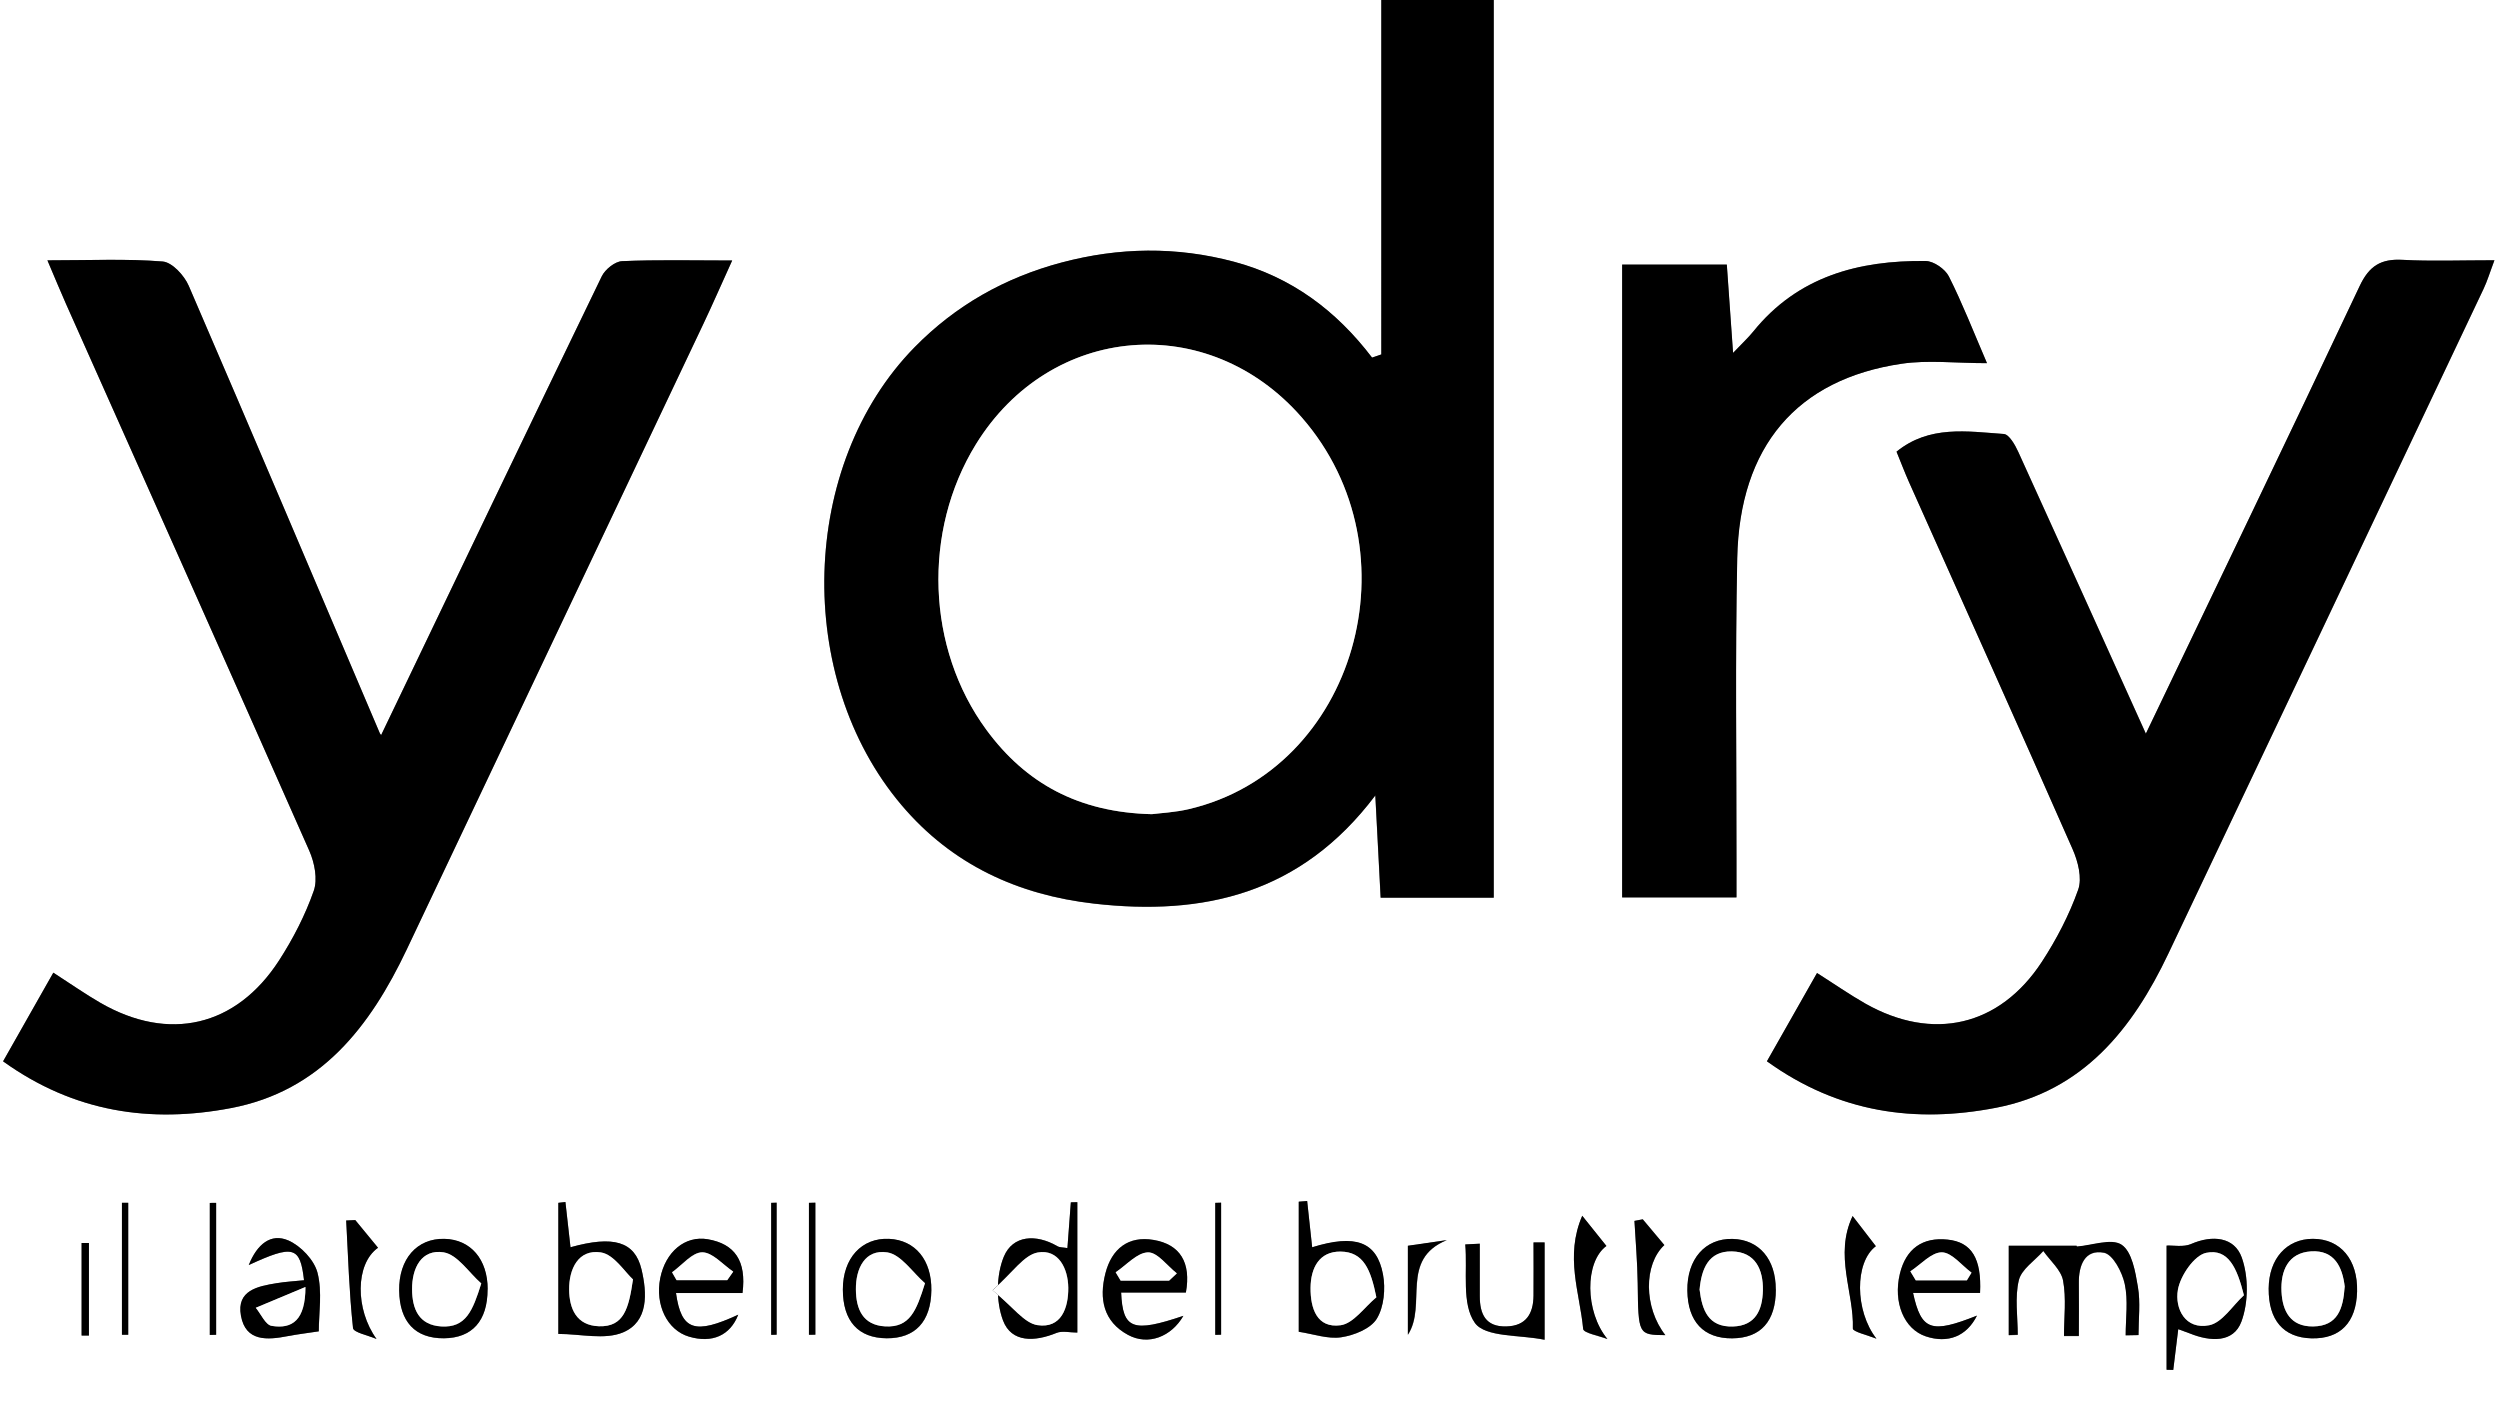 <?xml version="1.0" encoding="UTF-8"?>
<svg xmlns="http://www.w3.org/2000/svg" id="Livello_2" data-name="Livello 2" viewBox="0 0 300 171">
  <rect x="0" y="0" width="300" height="171" fill="#808080" stroke="none"/>
  <defs>
    <style>
      .cls-1 {
        fill: #fff;
      }
    </style>
  </defs>
  <g id="Livello_1-2" data-name="Livello 1">
    <g>
      <path class="cls-1" d="M179.25,0h120.75V171c-100,0-200,0-300,0C0,114,0,57,0,0c55.25,0,110.5,0,165.75,0V42.54c-.37,.13-.74,.25-1.11,.38-4.31-5.66-9.68-9.66-16.55-11.5-6.93-1.85-13.8-1.75-20.71,.09-6.8,1.8-12.71,5.15-17.63,10.16-13.82,14.09-14.51,39.67-1.57,54.95,6.06,7.16,13.99,10.78,23.09,11.82,13.06,1.49,24.81-1.1,33.76-12.98,.25,4.76,.44,8.44,.64,12.27h13.57V0ZM5.69,31.24c.96,2.24,1.56,3.72,2.21,5.18,9.75,21.88,19.54,43.74,29.21,65.66,.63,1.44,1.03,3.43,.54,4.82-1.02,2.91-2.48,5.74-4.16,8.35-5.15,7.97-13.23,9.83-21.44,5.09-1.82-1.05-3.54-2.26-5.65-3.62-2.03,3.58-3.96,6.99-6.03,10.64,8.54,6.14,17.71,7.45,27.35,5.61,10.76-2.05,16.69-9.77,21.09-19.04,11.86-25.03,23.74-50.05,35.6-75.08,1.11-2.34,2.14-4.71,3.45-7.59-4.78,0-9.01-.1-13.22,.08-.85,.04-2.02,.99-2.43,1.82-8.89,18.36-17.7,36.76-26.46,55.02,.14,.15-.09,0-.18-.21-7.62-17.9-15.21-35.81-22.92-53.67-.54-1.24-2-2.83-3.13-2.92-4.33-.34-8.7-.14-13.83-.14ZM212.03,127.35c8.65,6.23,17.86,7.44,27.51,5.58,10.44-2.02,16.36-9.44,20.66-18.48,12.63-26.59,25.24-53.2,37.84-79.8,.44-.93,.74-1.94,1.3-3.42-4.08,0-7.57,.14-11.04-.05-2.57-.14-3.99,.71-5.13,3.14-8.55,18.12-17.25,36.16-25.66,53.72-4.92-10.89-10.09-22.36-15.31-33.81-.38-.84-1.1-2.1-1.73-2.15-4.4-.31-8.95-1.08-12.88,2.12,.54,1.32,.98,2.48,1.48,3.61,6.56,14.69,13.17,29.36,19.65,44.09,.65,1.47,1.16,3.48,.67,4.86-1.08,3.03-2.6,5.96-4.36,8.66-5.08,7.76-13.09,9.58-21.18,5.01-1.92-1.09-3.74-2.35-5.8-3.67-2.04,3.59-3.93,6.93-6.01,10.59Zm26.4-83.77c-1.65-3.84-2.96-7.2-4.58-10.42-.44-.88-1.81-1.83-2.77-1.84-8.05-.08-15.36,1.84-20.7,8.47-.59,.73-1.28,1.37-2.42,2.56-.28-3.94-.51-7.21-.75-10.6h-12.56V107.69h13.72c0-1.63,0-2.98,0-4.34,.01-12.12-.16-24.25,.09-36.37,.28-13.42,7.15-21.48,19.72-23.33,3.17-.47,6.47-.07,10.24-.07Zm-81.57,100.55c-.34,.03-.68,.05-1.01,.08v15.61c1.75,.26,3.49,.9,5.09,.66,1.54-.23,3.53-1.03,4.27-2.22,.87-1.41,1.07-3.61,.75-5.32-.74-3.97-3.33-4.86-8.5-3.26-.2-1.86-.4-3.7-.6-5.54Zm84.19,5.35v10.76c.36-.01,.72-.03,1.08-.04,0-2.19-.37-4.48,.13-6.55,.32-1.33,1.92-2.35,2.94-3.51,.83,1.18,2.13,2.26,2.37,3.55,.4,2.15,.11,4.42,.11,6.65,.59,0,1.19,0,1.78,0,0-2.12,.02-4.24,0-6.35-.03-2.13,.72-4.1,3.03-3.64,1.06,.21,2.17,2.33,2.48,3.75,.42,1.97,.11,4.1,.11,6.16,.51-.01,1.03-.02,1.54-.03,0-1.93,.25-3.9-.07-5.77-.31-1.81-.71-4.23-1.96-5.07-1.2-.8-3.53,.08-5.37,.22l-.03-.1h-8.14Zm20.34,10.02c.74,.27,1.08,.39,1.41,.52,2.42,.98,5.21,1.14,6.17-1.43,.85-2.3,.87-5.38,.04-7.69-.88-2.46-3.5-2.74-6.08-1.62-.92,.4-2.12,.15-2.94,.19v14.9c.27,0,.53,.02,.8,.02,.19-1.52,.37-3.03,.6-4.89Zm-132.11,.41v-15.65l-.78,.02c-.13,1.8-.27,3.61-.41,5.49-.51-.09-.92-.06-1.21-.23-2.55-1.48-5.35-1.33-6.42,1.26-.92,2.23-.95,5.38-.1,7.65,1.01,2.71,3.83,2.56,6.42,1.5,.69-.28,1.6-.04,2.5-.04Zm-62.28,.16c2.66,0,5.56,.75,7.76-.18,3.08-1.29,2.9-4.71,2.22-7.57-.8-3.37-3.39-4.08-8.52-2.65-.2-1.81-.41-3.62-.61-5.43-.28,.03-.57,.07-.85,.1v15.73Zm75.3-4.97c.64-3.58-.67-5.77-3.89-6.31-2.99-.51-5.01,1.04-5.77,4.02-.78,3.07-.23,5.79,2.72,7.38,2.42,1.31,5.19,.22,6.64-2.29-6.05,2.04-7.28,1.63-7.47-2.8h7.76Zm-53.2,.07c.49-3.87-.94-5.89-4.15-6.45-2.77-.48-5.09,1.52-5.72,4.66-.65,3.22,.83,6.24,3.44,7.02,2.79,.83,4.95-.13,5.92-2.63-5.2,2.41-6.84,1.91-7.47-2.6h7.98Zm148.5-.01c.2-4.12-1-6.1-3.89-6.4-3.01-.32-5,1.09-5.73,4.09-.84,3.45,.5,6.65,3.11,7.52,2.67,.89,4.91-.02,6.14-2.49-5.48,2.18-6.68,1.82-7.67-2.72h8.04Zm-207.75-3.35c5.35-2.47,6.17-2.27,6.64,1.82-1.09,.11-2.19,.17-3.27,.35-2.28,.37-4.84,.86-4.3,3.9,.57,3.14,3.17,2.93,5.64,2.45,1.1-.21,2.22-.34,3.7-.57,0-2.15,.44-4.72-.15-7.02-.39-1.53-2.02-3.24-3.51-3.89-2.08-.9-3.74,.45-4.74,2.95Zm183.25,2.93c0-3.64-2.01-5.99-5.18-6.07-3.29-.08-5.49,2.42-5.43,6.2,.05,3.74,1.95,5.76,5.38,5.73,3.43-.02,5.23-2.04,5.24-5.87Zm59.14-.12c-.03,3.8,1.76,5.89,5.13,5.98,3.45,.09,5.39-1.89,5.48-5.62,.1-3.82-2-6.32-5.3-6.32-3.15,0-5.28,2.38-5.31,5.95Zm-213.72,.11c0-3.6-2.04-5.99-5.19-6.06-3.3-.07-5.48,2.43-5.43,6.2,.05,3.76,1.93,5.76,5.38,5.73,3.38-.03,5.23-2.1,5.23-5.87Zm53.25,.12c.05-3.63-1.92-6.04-5.07-6.18-3.3-.15-5.56,2.33-5.55,6.08,0,3.79,1.84,5.83,5.26,5.85,3.41,.03,5.31-2.01,5.36-5.75Zm73.59,5.93v-11.68c-.44,0-.89,0-1.33,0,0,2.13,.02,4.25,0,6.38-.02,2.16-.89,3.64-3.26,3.7-2.49,.07-3.19-1.49-3.19-3.64,0-2.1,0-4.19,0-6.29-.58,.03-1.16,.06-1.74,.09,.27,3.21-.46,7.15,1.15,9.41,1.25,1.76,5.44,1.42,8.38,2.03Zm4.51-14.88c-2.11,4.89-.29,9.26,.11,13.59,.05,.49,1.9,.81,2.91,1.21-2.71-3.29-2.74-9.26-.12-11.17-.84-1.05-1.67-2.09-2.9-3.62Zm32.45,.03c-2.23,4.73,.18,9.17,.03,13.51-.01,.37,1.84,.81,2.83,1.21-2.6-3.34-2.63-9.19-.07-11.1-.83-1.07-1.63-2.11-2.79-3.62Zm-22.46,14.29c-2.62-3.33-2.62-8.52-.13-10.82-.88-1.05-1.74-2.07-2.59-3.09-.33,.06-.66,.13-1,.19,.13,2.49,.35,4.98,.39,7.46,.09,6.22,.05,6.22,3.33,6.25Zm-154.49-10.49c-1.05-1.27-1.89-2.3-2.73-3.32-.36,.02-.72,.03-1.09,.05,.23,4.31,.36,8.63,.82,12.91,.06,.53,1.84,.87,2.82,1.31-2.56-3.55-2.58-9,.18-10.95Zm-34.69-.57c-.29,0-.59,0-.88,0v11.1c.29,0,.59,0,.88,0v-11.1Zm135.86-4.83c-.23,0-.47,.02-.7,.02v15.84c.23,0,.47-.01,.7-.02v-15.84Zm-49.46,15.85c.26,0,.51,0,.77-.01v-15.84c-.26,0-.51,.01-.77,.02v15.83Zm-4.52,.01l.65-.02v-15.84c-.22,0-.43,.01-.65,.02v15.84Zm-66.61-15.84c-.25,0-.51,0-.76,.01v15.84c.25,0,.51-.01,.76-.02v-15.83Zm-11.3,15.83c.25,0,.5,0,.75,0v-15.84h-.75v15.84Zm154.31,0c2.33-3.58-1.01-9.03,4.67-11.36-1.57,.23-3.14,.45-4.67,.68v10.68Z"></path>
      <path d="M179.25,0V107.72h-13.57c-.2-3.83-.39-7.51-.64-12.27-8.95,11.88-20.7,14.47-33.76,12.98-9.1-1.04-17.03-4.66-23.09-11.82-12.94-15.28-12.26-40.86,1.57-54.95,4.91-5.01,10.83-8.35,17.63-10.16,6.9-1.83,13.77-1.94,20.71-.09,6.87,1.84,12.24,5.84,16.55,11.5,.37-.13,.74-.25,1.11-.38V0h13.5Zm-41.03,97.7c1.02-.14,2.78-.22,4.46-.61,19.99-4.7,27.54-30.95,13.53-47-11.23-12.86-30.16-11.3-39.11,3.24-6.41,10.41-5.93,24.46,1.27,34.25,4.72,6.42,11.06,9.91,19.85,10.12Z"></path>
      <path d="M5.69,31.24c5.14,0,9.51-.21,13.83,.14,1.14,.09,2.6,1.68,3.13,2.92,7.71,17.86,15.3,35.77,22.92,53.67,.09,.21,.32,.36,.18,.21,8.76-18.26,17.57-36.66,26.46-55.02,.4-.83,1.58-1.78,2.43-1.82,4.21-.19,8.44-.08,13.22-.08-1.31,2.88-2.34,5.25-3.45,7.59-11.86,25.03-23.74,50.05-35.6,75.08-4.4,9.27-10.33,16.99-21.09,19.04-9.64,1.84-18.81,.52-27.35-5.61,2.07-3.65,4-7.06,6.03-10.64,2.11,1.36,3.83,2.57,5.65,3.62,8.21,4.73,16.28,2.88,21.44-5.09,1.68-2.6,3.14-5.43,4.16-8.35,.49-1.39,.1-3.38-.54-4.82C27.43,80.16,17.65,58.3,7.9,36.42c-.65-1.46-1.25-2.93-2.21-5.18Z"></path>
      <path d="M212.03,127.35c2.08-3.67,3.97-7,6.01-10.59,2.07,1.31,3.89,2.58,5.8,3.67,8.09,4.57,16.1,2.75,21.18-5.01,1.76-2.7,3.29-5.63,4.36-8.66,.49-1.38-.02-3.39-.67-4.86-6.48-14.73-13.09-29.4-19.65-44.09-.5-1.13-.94-2.29-1.48-3.61,3.93-3.2,8.48-2.43,12.88-2.12,.63,.05,1.35,1.31,1.73,2.15,5.22,11.45,10.39,22.92,15.31,33.81,8.41-17.56,17.11-35.6,25.66-53.72,1.14-2.42,2.56-3.28,5.13-3.14,3.47,.19,6.96,.05,11.04,.05-.56,1.48-.85,2.48-1.3,3.42-12.6,26.61-25.21,53.21-37.84,79.8-4.29,9.04-10.22,16.46-20.66,18.48-9.64,1.87-18.86,.65-27.51-5.58Z"></path>
      <path d="M238.43,43.58c-3.78,0-7.07-.4-10.24,.07-12.57,1.86-19.44,9.91-19.72,23.33-.25,12.12-.08,24.25-.09,36.37,0,1.36,0,2.71,0,4.34h-13.72V31.75h12.56c.24,3.39,.47,6.67,.75,10.6,1.13-1.19,1.83-1.83,2.42-2.56,5.35-6.63,12.65-8.56,20.7-8.47,.95,.01,2.32,.96,2.77,1.84,1.62,3.21,2.93,6.58,4.58,10.42Z"></path>
      <path d="M156.86,144.13c.2,1.84,.4,3.68,.6,5.54,5.17-1.6,7.76-.71,8.5,3.26,.32,1.71,.12,3.9-.75,5.32-.74,1.2-2.72,1.99-4.27,2.22-1.61,.24-3.35-.4-5.09-.66v-15.61c.34-.03,.68-.05,1.01-.08Zm8.3,11.56c-.67-3.31-1.51-5.47-4.3-5.5-2.55-.02-3.57,1.95-3.6,4.34-.03,2.47,.76,4.88,3.6,4.5,1.55-.21,2.87-2.17,4.29-3.35Z"></path>
      <path d="M241.05,149.48h8.14l.03,.1c1.83-.14,4.16-1.02,5.37-.22,1.25,.83,1.66,3.26,1.96,5.07,.32,1.87,.07,3.84,.07,5.77-.51,.01-1.03,.02-1.54,.03,0-2.06,.32-4.19-.11-6.16-.3-1.42-1.41-3.54-2.48-3.75-2.31-.45-3.06,1.51-3.03,3.64,.03,2.12,0,4.24,0,6.35-.59,0-1.19,0-1.78,0,0-2.22,.29-4.5-.11-6.65-.24-1.28-1.54-2.37-2.37-3.55-1.02,1.16-2.62,2.18-2.94,3.51-.5,2.07-.13,4.36-.13,6.55-.36,.01-.72,.03-1.08,.04v-10.76Z"></path>
      <path d="M261.39,159.5c-.23,1.86-.42,3.38-.6,4.89-.27,0-.53-.02-.8-.02v-14.9c.83-.04,2.02,.21,2.94-.19,2.58-1.12,5.2-.84,6.08,1.62,.82,2.31,.81,5.39-.04,7.69-.95,2.58-3.74,2.41-6.17,1.43-.33-.13-.67-.25-1.41-.52Zm7.88-4.07c-.82-3.27-1.87-5.64-4.53-5.09-1.43,.3-3.08,2.73-3.39,4.42-.41,2.28,.89,4.84,3.75,4.27,1.57-.31,2.79-2.34,4.17-3.6Z"></path>
      <path d="M129.28,159.91c-.9,0-1.8-.24-2.5,.04-2.58,1.06-5.4,1.21-6.42-1.5-.85-2.27-.82-5.42,.1-7.65,1.08-2.59,3.87-2.74,6.42-1.26,.29,.17,.69,.14,1.21,.23,.14-1.89,.27-3.69,.41-5.49l.78-.02v15.65Zm-10.16-5.08c2.44,1.98,3.78,3.95,5.39,4.18,2.86,.42,3.72-2.09,3.69-4.49-.02-2.31-1.18-4.65-3.65-4.23-1.68,.29-3.03,2.43-5.43,4.53Z"></path>
      <path d="M67,160.07v-15.73c.28-.03,.57-.07,.85-.1,.2,1.81,.41,3.62,.61,5.43,5.13-1.43,7.71-.72,8.52,2.65,.68,2.86,.86,6.27-2.22,7.57-2.2,.92-5.11,.18-7.76,.18Zm8.96-6.53c-.99-.89-2.28-3.01-3.86-3.25-2.72-.41-3.83,2-3.81,4.46,.02,2.26,.85,4.31,3.58,4.4,3.01,.1,3.57-2.16,4.08-5.61Z"></path>
      <path d="M142.3,155.1h-7.76c.19,4.43,1.42,4.84,7.47,2.8-1.45,2.51-4.22,3.6-6.64,2.29-2.95-1.6-3.5-4.32-2.72-7.38,.76-2.98,2.78-4.53,5.77-4.02,3.22,.54,4.53,2.74,3.89,6.31Zm-2-1.42c.31-.29,.62-.57,.92-.86-1.15-.91-2.32-2.55-3.46-2.52-1.31,.03-2.59,1.53-3.88,2.39,.2,.33,.4,.66,.6,1h5.82Z"></path>
      <path d="M89.1,155.16h-7.98c.63,4.51,2.26,5.01,7.47,2.6-.97,2.5-3.14,3.46-5.92,2.63-2.6-.77-4.08-3.8-3.44-7.02,.63-3.14,2.96-5.14,5.72-4.66,3.21,.56,4.65,2.58,4.15,6.45Zm-1.84-1.55c.24-.34,.48-.68,.72-1.02-1.24-.83-2.49-2.32-3.72-2.32-1.21,0-2.42,1.54-3.62,2.4,.18,.31,.36,.63,.54,.94h6.08Z"></path>
      <path d="M237.61,155.15h-8.04c.99,4.54,2.19,4.9,7.67,2.72-1.23,2.47-3.47,3.38-6.14,2.49-2.61-.87-3.94-4.07-3.11-7.52,.73-3,2.72-4.41,5.73-4.09,2.89,.3,4.09,2.28,3.89,6.4Zm-8.36-2.59c.22,.36,.43,.72,.65,1.08h6.13c.19-.31,.37-.61,.56-.92-1.19-.88-2.37-2.43-3.56-2.44-1.25-.01-2.52,1.46-3.78,2.28Z"></path>
      <path d="M29.85,151.8c1-2.5,2.65-3.85,4.74-2.95,1.5,.65,3.12,2.35,3.51,3.89,.59,2.3,.15,4.87,.15,7.02-1.48,.22-2.59,.36-3.7,.57-2.47,.48-5.08,.69-5.64-2.45-.55-3.04,2.02-3.53,4.3-3.9,1.08-.18,2.18-.23,3.27-.35-.46-4.09-1.29-4.29-6.64-1.82Zm6.8,2.65c-2.29,.96-4.12,1.72-5.95,2.49,.63,.75,1.17,2.05,1.9,2.17,2.51,.42,4.05-.73,4.06-4.65Z"></path>
      <path d="M213.1,154.73c0,3.82-1.81,5.84-5.24,5.87-3.43,.02-5.33-2-5.38-5.73-.05-3.78,2.14-6.28,5.43-6.2,3.18,.08,5.19,2.43,5.18,6.07Zm-9.15,.06c.29,2.39,1.03,4.48,3.99,4.39,2.73-.08,3.55-2.01,3.6-4.34,.05-2.53-.93-4.62-3.72-4.67-2.83-.05-3.66,2.12-3.88,4.62Z"></path>
      <path d="M272.24,154.61c.03-3.57,2.16-5.95,5.31-5.95,3.31,0,5.4,2.5,5.3,6.32-.1,3.73-2.03,5.71-5.48,5.62-3.36-.09-5.16-2.19-5.13-5.98Zm9.13-.18c-.26-2.32-1.2-4.43-4.03-4.26-2.78,.17-3.68,2.36-3.56,4.83,.11,2.32,1.06,4.21,3.79,4.18,2.98-.04,3.61-2.15,3.79-4.75Z"></path>
      <path d="M58.51,154.72c0,3.78-1.85,5.84-5.23,5.87-3.45,.03-5.33-1.97-5.38-5.73-.05-3.78,2.13-6.28,5.43-6.2,3.15,.07,5.2,2.46,5.19,6.06Zm-.76-.7c-1.49-1.31-2.85-3.47-4.51-3.73-2.67-.43-3.81,1.89-3.79,4.44,.02,2.33,.8,4.28,3.5,4.45,2.96,.18,3.77-1.87,4.8-5.15Z"></path>
      <path d="M111.76,154.84c-.05,3.74-1.94,5.77-5.36,5.75-3.42-.03-5.25-2.06-5.26-5.85,0-3.75,2.25-6.23,5.55-6.08,3.14,.15,5.12,2.55,5.07,6.18Zm-.76-.85c-1.5-1.3-2.87-3.45-4.53-3.71-2.67-.41-3.8,1.92-3.77,4.46,.02,2.33,.81,4.27,3.52,4.42,2.96,.16,3.75-1.9,4.77-5.18Z"></path>
      <path d="M185.36,160.77c-2.94-.61-7.13-.27-8.38-2.03-1.61-2.26-.87-6.2-1.15-9.41,.58-.03,1.16-.06,1.74-.09,0,2.1,0,4.19,0,6.29,0,2.15,.69,3.71,3.19,3.64,2.38-.06,3.24-1.54,3.26-3.7,.02-2.13,0-4.25,0-6.38,.44,0,.89,0,1.33,0v11.68Z"></path>
      <path d="M189.87,145.89c1.23,1.54,2.06,2.57,2.9,3.62-2.61,1.91-2.59,7.88,.12,11.17-1.01-.4-2.86-.72-2.91-1.21-.4-4.33-2.22-8.7-.11-13.59Z"></path>
      <path d="M222.31,145.92c1.17,1.51,1.97,2.55,2.79,3.62-2.56,1.91-2.53,7.77,.07,11.1-.99-.4-2.84-.84-2.83-1.21,.15-4.34-2.26-8.78-.03-13.51Z"></path>
      <path d="M199.85,160.22c-3.28-.04-3.25-.04-3.33-6.25-.03-2.49-.25-4.98-.39-7.46,.33-.06,.66-.13,1-.19,.86,1.02,1.71,2.04,2.59,3.09-2.49,2.3-2.49,7.49,.13,10.82Z"></path>
      <path d="M45.36,149.73c-2.75,1.95-2.74,7.4-.18,10.95-.98-.43-2.76-.78-2.82-1.31-.46-4.28-.59-8.6-.82-12.91,.36-.02,.72-.03,1.09-.05,.84,1.02,1.68,2.05,2.73,3.32Z"></path>
      <path d="M10.67,149.16v11.1c-.29,0-.59,0-.88,0v-11.1c.29,0,.59,0,.88,0Z"></path>
      <path d="M146.53,144.32v15.84c-.23,0-.47,.01-.7,.02v-15.84c.23,0,.47-.02,.7-.02Z"></path>
      <path d="M97.07,160.17v-15.83c.26,0,.51-.01,.77-.02v15.84c-.26,0-.51,0-.77,.01Z"></path>
      <path d="M92.54,160.18v-15.84c.22,0,.43-.01,.65-.02v15.84l-.65,.02Z"></path>
      <path d="M25.93,144.34v15.83c-.25,0-.51,.01-.76,.02v-15.84c.25,0,.51,0,.76-.01Z"></path>
      <path d="M14.63,160.17v-15.83h.75v15.83c-.25,0-.5,0-.75,0Z"></path>
      <path d="M168.94,160.17v-10.68c1.54-.22,3.1-.45,4.67-.68-5.68,2.33-2.34,7.78-4.67,11.36Z"></path>
      <path class="cls-1" d="M138.22,97.7c-8.79-.21-15.13-3.7-19.85-10.12-7.2-9.79-7.68-23.84-1.27-34.25,8.95-14.53,27.88-16.1,39.11-3.24,14.01,16.05,6.47,42.3-13.53,47-1.68,.4-3.44,.48-4.46,.61Z"></path>
      <path class="cls-1" d="M165.16,155.68c-1.42,1.17-2.74,3.14-4.29,3.35-2.84,.38-3.62-2.03-3.6-4.5,.02-2.39,1.05-4.37,3.6-4.34,2.78,.03,3.63,2.19,4.3,5.5Z"></path>
      <path class="cls-1" d="M269.27,155.43c-1.38,1.26-2.6,3.29-4.17,3.6-2.85,.57-4.15-1.99-3.75-4.27,.3-1.69,1.96-4.12,3.39-4.42,2.66-.55,3.71,1.82,4.53,5.09Z"></path>
      <path class="cls-1" d="M119.11,154.83c2.4-2.1,3.76-4.24,5.43-4.53,2.47-.43,3.62,1.92,3.65,4.23,.02,2.4-.83,4.92-3.69,4.49-1.6-.24-2.94-2.2-5.39-4.18Z"></path>
      <path class="cls-1" d="M75.96,153.54c-.51,3.45-1.07,5.7-4.08,5.61-2.73-.09-3.56-2.14-3.58-4.4-.02-2.46,1.09-4.87,3.81-4.46,1.57,.24,2.87,2.36,3.86,3.25Z"></path>
      <path class="cls-1" d="M140.3,153.67h-5.82c-.2-.33-.4-.66-.6-1,1.29-.86,2.57-2.36,3.88-2.39,1.13-.03,2.3,1.62,3.46,2.52-.31,.29-.62,.57-.92,.86Z"></path>
      <path class="cls-1" d="M87.27,153.62h-6.08c-.18-.31-.36-.63-.54-.94,1.21-.86,2.41-2.39,3.62-2.4,1.24,0,2.48,1.48,3.72,2.32-.24,.34-.48,.68-.72,1.02Z"></path>
      <path class="cls-1" d="M229.24,152.56c1.26-.82,2.52-2.29,3.78-2.28,1.19,.01,2.37,1.56,3.56,2.44-.19,.31-.37,.61-.56,.92h-6.13c-.22-.36-.43-.72-.65-1.08Z"></path>
      <path class="cls-1" d="M36.65,154.45c0,3.93-1.55,5.07-4.06,4.65-.73-.12-1.27-1.41-1.9-2.17,1.83-.77,3.66-1.53,5.95-2.49Z"></path>
      <path class="cls-1" d="M203.95,154.79c.22-2.5,1.05-4.67,3.88-4.62,2.79,.05,3.77,2.14,3.72,4.67-.05,2.33-.87,4.26-3.6,4.34-2.96,.09-3.7-1.99-3.99-4.39Z"></path>
      <path class="cls-1" d="M281.36,154.42c-.18,2.6-.82,4.71-3.79,4.75-2.73,.03-3.68-1.86-3.79-4.18-.12-2.48,.78-4.66,3.56-4.83,2.83-.17,3.76,1.93,4.03,4.26Z"></path>
      <path class="cls-1" d="M57.75,154.02c-1.03,3.27-1.84,5.33-4.8,5.15-2.71-.17-3.49-2.12-3.5-4.45-.02-2.55,1.12-4.86,3.79-4.44,1.66,.27,3.02,2.43,4.51,3.73Z"></path>
      <path class="cls-1" d="M111,153.99c-1.02,3.28-1.81,5.34-4.77,5.18-2.71-.15-3.5-2.1-3.52-4.42-.03-2.54,1.1-4.87,3.77-4.46,1.66,.26,3.03,2.41,4.53,3.71Z"></path>
    </g>
  </g>
</svg>
